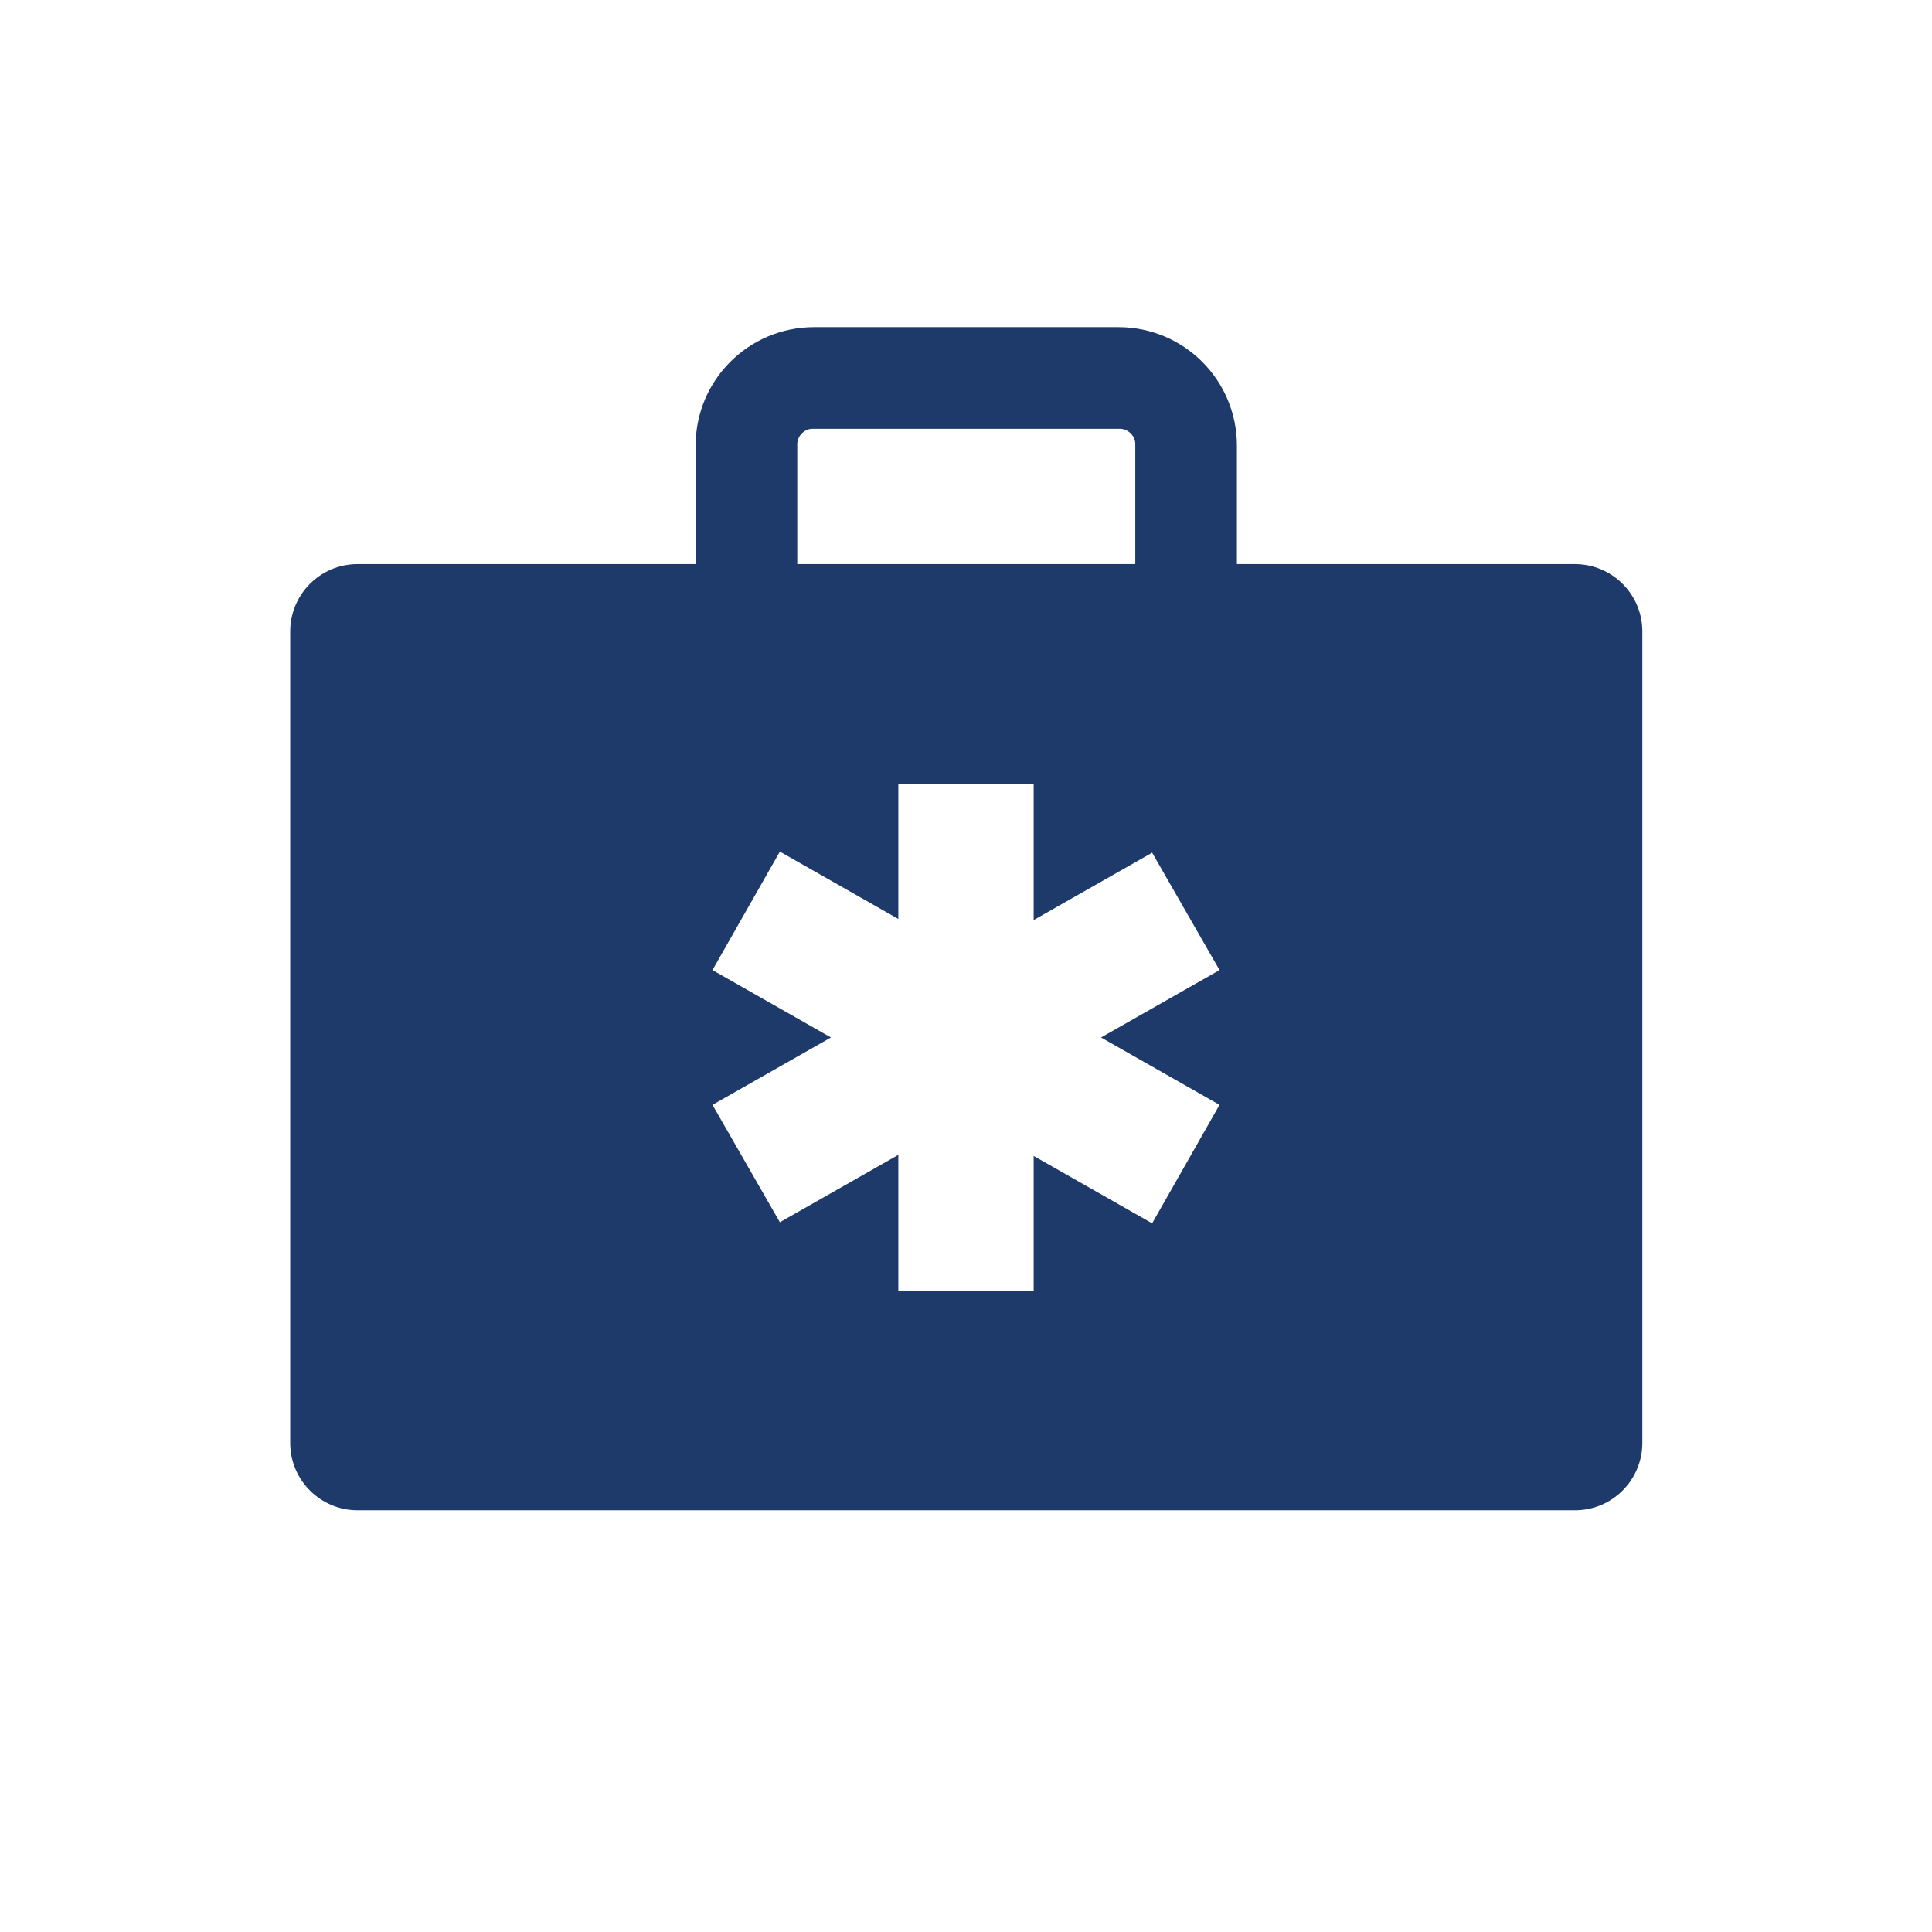 <?xml version="1.0" encoding="utf-8"?>
<!-- Generator: Adobe Illustrator 26.2.1, SVG Export Plug-In . SVG Version: 6.00 Build 0)  -->
<svg version="1.1" id="Ebene_1" xmlns="http://www.w3.org/2000/svg" xmlns:xlink="http://www.w3.org/1999/xlink" x="0px" y="0px"
	 viewBox="0 0 35.55 35.55" style="enable-background:new 0 0 35.55 35.55;" xml:space="preserve">
<style type="text/css">
	.st0{fill:#FFFFFF;}
	.st1{fill:#1D3A6A;}
</style>
<rect class="st0" width="35.55" height="35.55"/>
<path class="st1" d="M28.98,10.38h-6.22V8.2c0-1.2-0.97-2.18-2.18-2.18h-5.6c-1.2,0-2.18,0.97-2.18,2.18v2.18H6.58
	c-0.69,0-1.24,0.56-1.24,1.24v14.93c0,0.69,0.56,1.24,1.24,1.24h22.4c0.69,0,1.24-0.56,1.24-1.24V11.62
	C30.22,10.93,29.66,10.38,28.98,10.38z M14.67,8.2c-0.01-0.16,0.11-0.3,0.27-0.31c0.01,0,0.03,0,0.04,0h5.6
	c0.16-0.01,0.3,0.11,0.31,0.27c0,0.01,0,0.03,0,0.04v2.18h-6.22V8.2z M22.44,20.33l-1.24,2.18l-2.18-1.24v2.49h-2.49v-2.51
	l-2.18,1.24l-1.24-2.16l2.18-1.24l-2.18-1.24l1.24-2.18l2.18,1.24v-2.49h2.49v2.51l2.18-1.24l1.24,2.16l-2.18,1.24L22.44,20.33z"/>
</svg>
